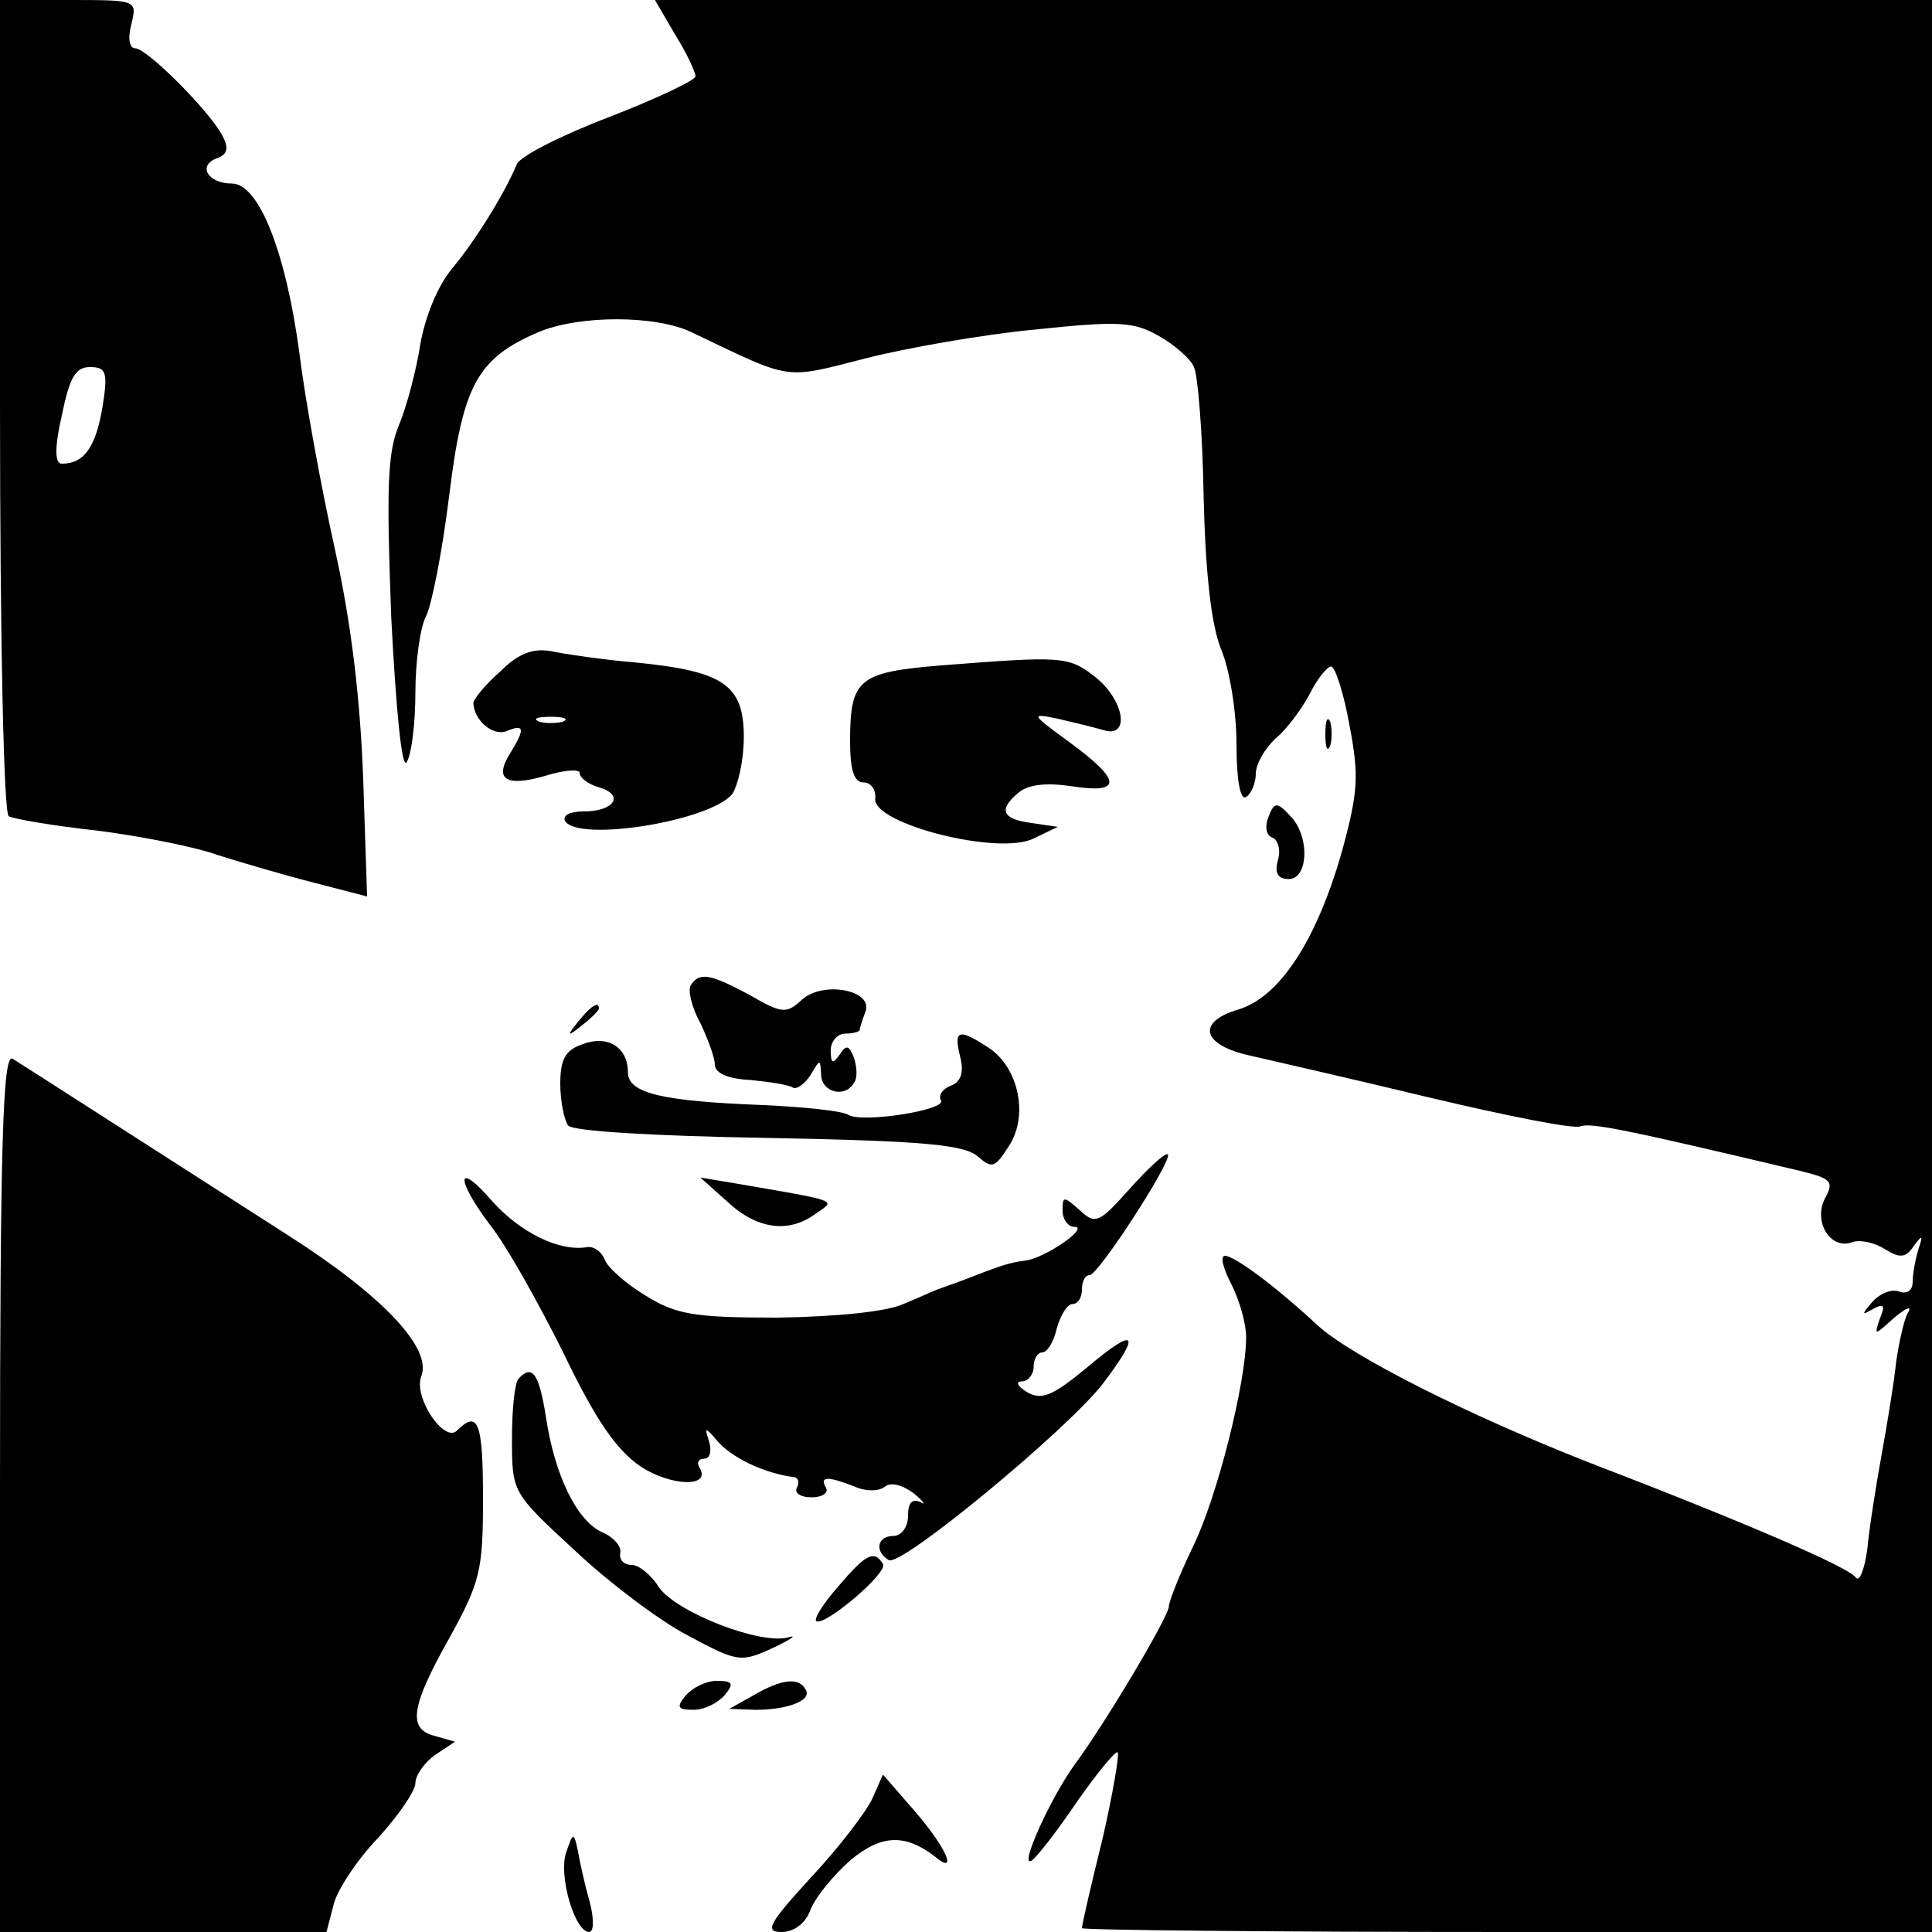 <?xml version="1.0" standalone="no"?>
<!DOCTYPE svg PUBLIC "-//W3C//DTD SVG 20010904//EN"
 "http://www.w3.org/TR/2001/REC-SVG-20010904/DTD/svg10.dtd">
<svg version="1.0" xmlns="http://www.w3.org/2000/svg"
 width="200pt" height="200pt" viewBox="0 0 200 200"
 preserveAspectRatio="xMidYMid meet">
<g transform="translate(0,200) scale(0.1,-0.1)"
fill="#000000" stroke="none">
<path d="M0 1581 c0 -250 4 -422 9 -426 6 -3 47 -10 93 -15 46 -6 101 -17 123
-25 22 -7 66 -20 97 -28 l58 -15 -4 121 c-3 82 -12 160 -29 237 -14 63 -31
155 -37 204 -14 105 -42 176 -70 176 -24 0 -36 18 -16 26 12 4 13 11 6 24 -14
26 -78 90 -90 90 -6 0 -8 10 -4 25 6 25 6 25 -65 25 l-71 0 0 -419z m106 -3
c-7 -41 -19 -58 -42 -58 -7 0 -8 15 0 50 8 39 14 50 29 50 17 0 19 -5 13 -42z"/>
<path d="M699 1964 c12 -19 21 -39 21 -43 0 -4 -40 -23 -89 -42 -50 -19 -93
-41 -96 -49 -12 -29 -42 -78 -67 -108 -15 -18 -28 -50 -33 -79 -4 -26 -14 -64
-22 -83 -12 -29 -13 -65 -8 -199 5 -97 11 -158 16 -150 5 8 9 40 9 72 0 32 5
68 11 79 6 12 17 68 24 125 14 114 29 142 92 169 42 18 122 18 159 0 105 -50
94 -49 180 -27 43 11 123 25 177 30 85 9 101 8 127 -7 16 -9 33 -24 36 -32 4
-8 9 -69 10 -135 2 -80 8 -132 18 -157 9 -21 16 -65 16 -98 0 -38 4 -59 10
-55 5 3 10 14 10 24 0 10 9 26 21 37 12 10 27 31 35 46 8 16 18 28 22 28 4 0
13 -27 19 -61 10 -52 9 -69 -8 -131 -26 -91 -64 -150 -107 -163 -44 -13 -38
-37 13 -48 22 -5 105 -24 184 -43 80 -19 150 -33 157 -30 11 4 46 -3 227 -46
33 -8 36 -11 26 -29 -12 -24 6 -53 28 -45 8 3 23 0 34 -7 16 -10 22 -9 30 3 9
12 10 12 5 -3 -3 -10 -6 -25 -6 -34 0 -9 -6 -13 -14 -10 -8 3 -20 -2 -28 -11
-11 -13 -11 -14 1 -7 11 6 13 4 7 -10 -6 -18 -6 -18 15 1 12 10 19 13 14 5 -4
-7 -9 -30 -12 -50 -2 -20 -9 -63 -15 -96 -6 -33 -13 -77 -15 -99 -3 -21 -8
-34 -12 -29 -6 10 -112 56 -276 119 -125 49 -246 110 -281 142 -43 40 -86 72
-96 72 -5 0 -2 -13 7 -30 8 -16 15 -40 15 -54 0 -47 -30 -166 -55 -217 -14
-29 -25 -57 -25 -62 0 -10 -64 -118 -97 -163 -25 -34 -59 -109 -45 -100 5 3
26 30 47 61 21 30 40 53 42 51 2 -2 -5 -43 -16 -91 -12 -48 -21 -88 -21 -91 0
-2 198 -4 440 -4 l440 0 0 1000 0 1000 -661 0 -661 0 21 -36z"/>
<path d="M518 1305 c-16 -14 -28 -29 -28 -33 1 -18 20 -34 34 -29 19 8 20 3 4
-23 -17 -27 -4 -35 37 -23 19 6 35 7 35 3 0 -5 9 -12 20 -15 27 -8 16 -25 -16
-25 -14 0 -22 -4 -19 -10 14 -22 150 0 173 28 6 9 12 35 12 59 0 54 -21 68
-110 77 -36 3 -76 9 -90 12 -18 3 -33 -2 -52 -21z m65 -52 c-7 -2 -19 -2 -25
0 -7 3 -2 5 12 5 14 0 19 -2 13 -5z"/>
<path d="M972 1311 c-83 -7 -92 -14 -92 -78 0 -30 4 -43 14 -43 8 0 13 -8 12
-17 -2 -26 128 -59 164 -41 l25 12 -27 4 c-31 4 -35 14 -13 32 10 8 29 10 55
6 52 -8 51 6 -2 45 -41 30 -42 31 -13 25 17 -4 38 -9 48 -12 27 -8 21 31 -9
55 -28 22 -34 22 -162 12z"/>
<path d="M1372 1240 c0 -14 2 -19 5 -12 2 6 2 18 0 25 -3 6 -5 1 -5 -13z"/>
<path d="M1313 1154 c-4 -10 -2 -19 4 -21 6 -2 9 -13 6 -23 -4 -14 0 -20 11
-20 21 0 22 46 1 66 -13 14 -16 14 -22 -2z"/>
<path d="M715 980 c-3 -5 1 -23 10 -39 8 -17 15 -36 15 -43 0 -9 14 -15 37
-16 20 -2 40 -5 44 -8 4 -2 12 4 18 13 10 17 10 17 11 1 0 -19 25 -25 34 -9 4
5 3 17 0 26 -5 13 -8 14 -15 3 -7 -10 -9 -9 -9 5 0 9 7 17 15 17 8 0 15 2 15
4 0 2 3 11 6 19 8 22 -44 32 -66 12 -16 -15 -21 -14 -54 5 -41 22 -52 24 -61
10z"/>
<path d="M599 943 c-13 -16 -12 -17 4 -4 9 7 17 15 17 17 0 8 -8 3 -21 -13z"/>
<path d="M603 919 c-18 -6 -23 -16 -23 -41 0 -18 4 -37 8 -43 4 -6 89 -11 207
-13 161 -3 203 -7 217 -19 15 -13 18 -12 32 10 21 31 11 81 -20 102 -32 21
-37 19 -30 -9 4 -16 1 -26 -10 -30 -8 -3 -13 -10 -10 -15 7 -10 -82 -24 -96
-15 -6 4 -45 8 -87 10 -105 4 -141 12 -141 34 0 26 -21 39 -47 29z"/>
<path d="M0 456 l0 -456 169 0 169 0 7 27 c3 15 24 47 46 70 21 23 39 49 39
57 0 8 9 21 20 29 l21 14 -21 6 c-28 7 -25 30 15 101 32 58 35 70 35 144 0 80
-5 93 -27 71 -13 -13 -45 34 -37 56 12 29 -40 84 -139 147 -167 107 -271 174
-284 182 -10 6 -13 -87 -13 -448z"/>
<path d="M1170 770 c-32 -36 -36 -38 -52 -23 -17 15 -18 15 -18 0 0 -10 6 -17
12 -17 17 0 -31 -33 -51 -35 -16 -2 -25 -5 -66 -21 -11 -4 -22 -8 -25 -9 -3
-1 -18 -8 -35 -15 -18 -8 -69 -13 -130 -14 -86 0 -105 3 -137 23 -20 12 -39
29 -42 37 -3 8 -11 14 -18 13 -29 -5 -69 15 -98 47 -38 44 -39 24 -2 -25 16
-20 49 -79 75 -131 33 -69 55 -101 80 -118 32 -21 74 -22 61 -1 -3 5 -1 9 5 9
6 0 8 8 5 18 -5 15 -4 15 8 1 15 -18 49 -34 79 -38 5 0 7 -5 4 -11 -3 -5 3
-10 15 -10 12 0 18 5 15 10 -7 12 2 12 30 1 11 -5 25 -5 31 0 6 5 18 2 30 -7
10 -8 13 -13 7 -9 -9 4 -13 -1 -13 -14 0 -12 -7 -21 -15 -21 -17 0 -20 -16 -5
-25 12 -8 185 135 222 183 40 53 34 59 -16 17 -36 -30 -48 -35 -63 -26 -10 6
-12 11 -5 11 6 0 12 7 12 15 0 8 4 15 9 15 5 0 12 11 15 25 4 14 11 25 16 25
6 0 10 7 10 15 0 8 3 15 8 15 9 0 86 119 81 125 -3 2 -20 -14 -39 -35z"/>
<path d="M753 756 c31 -29 64 -33 92 -12 20 14 27 12 -90 32 l-30 5 28 -25z"/>
<path d="M537 573 c-4 -3 -7 -31 -7 -62 0 -56 0 -56 65 -116 35 -33 88 -73
117 -88 52 -28 55 -28 88 -13 19 9 26 14 16 11 -29 -8 -116 26 -134 52 -8 13
-21 23 -28 23 -8 0 -13 5 -12 12 2 7 -7 17 -19 22 -26 12 -49 59 -58 120 -7
44 -14 54 -28 39z"/>
<path d="M868 358 c-15 -17 -26 -34 -23 -36 7 -7 75 50 69 59 -9 15 -18 10
-46 -23z"/>
<path d="M710 245 c-10 -12 -9 -15 8 -15 11 0 25 7 32 15 10 12 9 15 -8 15
-11 0 -25 -7 -32 -15z"/>
<path d="M780 245 l-25 -14 27 -1 c34 0 59 10 52 21 -7 13 -25 11 -54 -6z"/>
<path d="M903 138 c-6 -13 -34 -50 -63 -81 -44 -48 -49 -57 -31 -57 13 0 25 9
30 23 5 13 24 36 41 51 32 27 57 28 88 4 24 -20 12 9 -21 47 l-33 38 -11 -25z"/>
<path d="M586 82 c-8 -24 9 -82 24 -82 5 0 5 15 0 33 -5 17 -10 41 -12 52 -4
19 -5 18 -12 -3z"/>
</g>
</svg>
